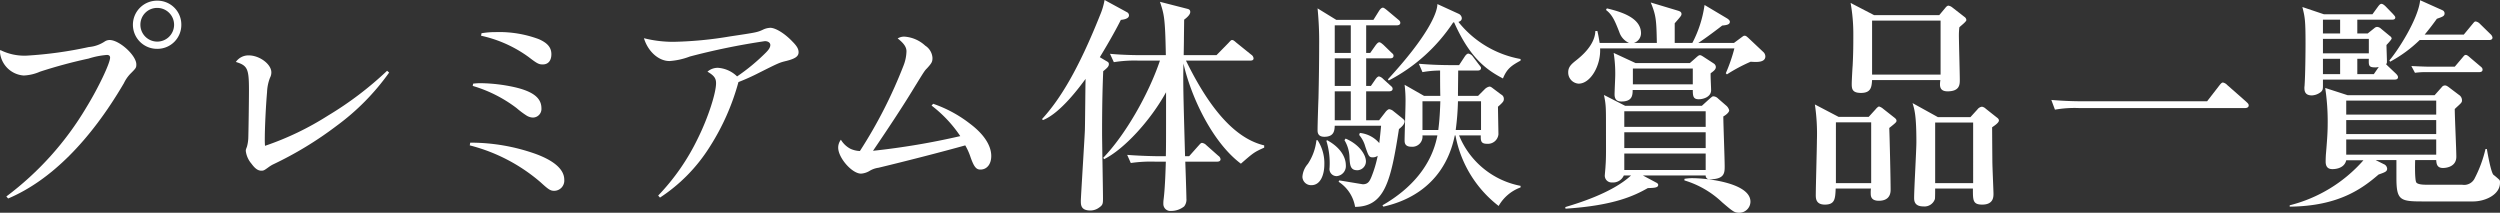 <svg xmlns="http://www.w3.org/2000/svg" viewBox="0 0 453.367 38.581"><rect x="0" y="0" width="453.367" height="38.581" fill="#333333" stroke="none"/><defs><style>.cls-1{fill:#fff;}</style></defs><title>アセット 1</title><g id="レイヤー_2" data-name="レイヤー 2"><g id="レイヤー_2-2" data-name="レイヤー 2"><path class="cls-1" d="M1.148,35.629A55.583,55.583,0,0,0,15.662,19.475c2.214-3.608,4.305-8.036,4.305-9.02,0-.328-.205-.492-.574-.492a14.662,14.662,0,0,0-3.321.656,89.216,89.216,0,0,0-8.815,2.378,8.172,8.172,0,0,1-2.952.697A4.651,4.651,0,0,1,0,9.512,2.208,2.208,0,0,1,.041,9.061a9.711,9.711,0,0,0,4.838,1.025A72.36,72.36,0,0,0,16.113,8.528a6.125,6.125,0,0,0,2.911-1.025,1.611,1.611,0,0,1,.861-.246c1.763,0,4.838,2.788,4.838,4.428,0,.615-.082.697-1.107,1.722a6.503,6.503,0,0,0-1.148,1.681C16.318,25.584,9.143,32.759,1.476,35.998ZM32.882,4.469A4.331,4.331,0,0,1,28.536,8.856a4.367,4.367,0,1,1,0-8.733A4.323,4.323,0,0,1,32.882,4.469Zm-7.421,0a3.055,3.055,0,1,0,3.034-3.034A3.027,3.027,0,0,0,25.461,4.469Z"/><path class="cls-1" d="M70.569,13.161a42.502,42.502,0,0,1-9.553,9.676,65.252,65.252,0,0,1-11.562,7.011,6.506,6.506,0,0,0-.779.492c-.738.533-.861.615-1.271.615-.615,0-1.148-.369-1.804-1.271a4.36,4.36,0,0,1-1.025-2.296c0-.246,0-.246.205-.779a6.876,6.876,0,0,0,.246-1.517c.041-1.148.123-6.806.123-8.692,0-3.936-.246-4.51-2.378-5.166a2.77,2.77,0,0,1,2.337-1.189c1.968,0,4.1,1.599,4.1,3.075a2.032,2.032,0,0,1-.246.984,8.021,8.021,0,0,0-.533,2.624c-.205,2.337-.41,6.273-.41,8.61,0,.205,0,.574.041,1.107a52.908,52.908,0,0,0,11.439-5.494A61.78,61.78,0,0,0,70.2,12.833Z"/><path class="cls-1" d="M85.272,25.871A35.178,35.178,0,0,1,97.162,27.921c3.444,1.271,5.166,2.87,5.166,4.674a1.849,1.849,0,0,1-1.804,2.009c-.697,0-1.025-.205-2.501-1.558a31.659,31.659,0,0,0-12.833-6.683Zm.533-10.701a10.729,10.729,0,0,1,1.558-.082,30.133,30.133,0,0,1,6.027.738c3.321.779,4.797,1.968,4.797,3.813a1.564,1.564,0,0,1-1.558,1.681,2.338,2.338,0,0,1-1.148-.369,15.726,15.726,0,0,1-1.804-1.353,24.614,24.614,0,0,0-7.954-4.018Zm1.517-9.143a15.35,15.35,0,0,1,2.624-.205,20.505,20.505,0,0,1,7.749,1.271c1.599.697,2.296,1.517,2.296,2.747,0,1.148-.574,1.845-1.558,1.845-.697,0-.984-.123-2.583-1.353a22.963,22.963,0,0,0-8.61-3.854Z"/><path class="cls-1" d="M119.359,35.465a39.882,39.882,0,0,0,7.175-10.332c1.845-3.69,3.321-8.241,3.321-10.045,0-.902-.369-1.394-1.558-2.091a2.805,2.805,0,0,1,1.927-.697,5.481,5.481,0,0,1,3.444,1.558,35.902,35.902,0,0,0,5.207-4.305c.574-.574.82-.984.82-1.394,0-.41-.41-.697-.984-.697A124.094,124.094,0,0,0,125.099,10.25a12.643,12.643,0,0,1-3.69.82c-1.968,0-3.895-1.722-4.633-4.141a21.665,21.665,0,0,0,5.371.656,68.963,68.963,0,0,0,10.25-.984c4.674-.697,4.92-.738,5.904-1.189a3.325,3.325,0,0,1,1.394-.369c.943,0,2.624,1.025,4.018,2.501.82.82,1.107,1.353,1.107,1.927,0,.738-.574,1.148-2.132,1.558-1.353.328-1.353.328-5.043,2.173a38.461,38.461,0,0,1-3.731,1.681,42.303,42.303,0,0,1-5.166,11.685,30.096,30.096,0,0,1-9.061,9.266Z"/><path class="cls-1" d="M169.224,18.819a23.061,23.061,0,0,1,6.724,3.649c2.501,1.886,3.813,3.936,3.813,5.822,0,1.476-.779,2.46-1.968,2.46-.738,0-1.148-.451-1.763-2.173a11.402,11.402,0,0,0-.984-2.214c-3.936,1.107-10.783,2.87-15.744,4.059a4.212,4.212,0,0,0-1.681.615,3.5,3.5,0,0,1-1.476.451c-1.64,0-4.141-2.87-4.141-4.715a2.335,2.335,0,0,1,.492-1.435,4.372,4.372,0,0,0,1.722,1.64,4.55,4.55,0,0,0,1.722.41,85.471,85.471,0,0,0,7.913-15.498,7.535,7.535,0,0,0,.533-2.583c0-.779-.492-1.476-1.599-2.337a2.273,2.273,0,0,1,1.189-.328,6.151,6.151,0,0,1,3.813,1.64,2.826,2.826,0,0,1,1.312,2.214c0,.697-.123.943-.984,1.886-.451.451-.451.451-2.87,4.387-1.763,2.87-4.059,6.355-6.929,10.578a132.801,132.801,0,0,0,15.826-2.665,23.144,23.144,0,0,0-5.207-5.535Z"/><path class="cls-1" d="M203.262,3.608c-.697,1.394-1.845,3.526-3.813,6.765l1.107.656c.451.246.533.328.533.615,0,.41-.328.697-1.025,1.271-.082,2.091-.205,5.166-.205,11.152,0,1.886.164,10.209.164,11.931,0,.943-.041,1.189-.697,1.64a2.673,2.673,0,0,1-1.599.533c-1.722,0-1.722-1.025-1.722-1.763,0-.615.738-12.259.738-12.915.041-1.435.082-7.872.123-9.184-.943,1.271-4.51,6.191-7.708,7.462l-.205-.164c3.321-3.608,6.642-9.102,10.537-18.86A12.325,12.325,0,0,0,200.31,0l4.141,2.255a.64.64,0,0,1,.287.533C204.738,3.444,203.631,3.567,203.262,3.608Zm21.771,26.076c-5.166-3.854-9.061-12.136-10.414-18.163-.082,3.649-.041,4.961.287,16.81h.738l1.64-1.845c.246-.246.451-.574.697-.574a1.322,1.322,0,0,1,.779.41l2.173,1.927a.883.883,0,0,1,.41.615c0,.369-.328.451-.615.451h-5.781c.041,1.025.205,5.945.205,6.683a1.996,1.996,0,0,1-.41,1.435,3.785,3.785,0,0,1-2.378.82,1.262,1.262,0,0,1-1.394-1.271,5.224,5.224,0,0,1,.041-.779c.287-2.255.369-5.74.41-6.888h-1.927a25.091,25.091,0,0,0-4.428.246l-.656-1.476c2.501.205,5.371.246,5.822.246h1.189c.041-1.804.041-1.845.041-11.603-2.87,5.207-7.667,10.373-11.234,12.136l-.164-.246c3.936-4.059,8.2-11.439,10.291-17.63h-3.936a23.521,23.521,0,0,0-4.428.287L201.294,9.758c2.501.246,5.412.246,5.863.246h4.264c-.123-6.888-.328-7.421-1.066-9.676l4.961,1.271c.369.082.533.246.533.574,0,.492-.615,1.025-1.107,1.394,0,.328-.041,3.198-.041,3.649,0,.451-.041,2.706-.041,2.788H220.605l2.132-2.173c.451-.492.533-.574.697-.574.205,0,.369.123.738.451L226.919,9.922a.88.88,0,0,1,.41.656c0,.369-.328.41-.615.41h-11.644c3.28,6.683,7.913,13.899,14.186,15.375V26.773C227.452,27.593,227.329,27.675,225.033,29.684Z"/><path class="cls-1" d="M238.936,25.42a7.642,7.642,0,0,1,1.23,4.387c0,1.804-.656,3.772-2.337,3.772A1.56,1.56,0,0,1,236.189,32.062a3.942,3.942,0,0,1,.984-2.337,9.63,9.63,0,0,0,1.558-4.305ZM250.088,21.812l1.148-1.476c.082-.123.451-.533.695-.533a1.495,1.495,0,0,1,.779.369l1.436,1.148c.492.41.574.492.574.697,0,.533-.615,1.066-1.025,1.394-1.477,9.512-2.582,14.063-7.953,14.104a6.72,6.72,0,0,0-2.994-4.551l.123-.246c.082,0,4.222.697,4.263.697.943,0,1.23-.533,1.559-1.312a21.09,21.09,0,0,0,1.148-3.854,1.523,1.523,0,0,1-.861.287c-.697,0-.779-.164-1.395-1.968A5.412,5.412,0,0,0,246.481,24.477l.121-.369a5.36,5.36,0,0,1,3.527,1.845c.164-1.435.205-1.845.328-3.157h-8.405c-.041.82-.082,2.009-1.886,2.009-1.23,0-1.23-.861-1.23-1.23,0-.943.123-4.92.164-5.74.082-3.403.123-7.011.123-9.512a60.642,60.642,0,0,0-.287-6.806l3.403,2.091H249.063l1.025-1.64c.082-.123.369-.574.697-.574.123,0,.287.082.738.451l2.008,1.681c.205.164.41.328.41.615,0,.369-.369.451-.615.451h-5.576V9.594h.738l.984-1.394c.164-.205.41-.533.656-.533s.574.328.738.451l1.434,1.394c.328.287.41.369.41.615,0,.328-.246.451-.615.451h-4.346v5.002h.861l.82-1.189c.082-.123.369-.533.656-.533a1.574,1.574,0,0,1,.738.451l1.311,1.189c.287.246.41.369.41.615,0,.369-.369.451-.656.451h-4.141v5.248Zm-9.43,3.608c2.665,1.435,3.403,3.321,3.403,4.51A1.829,1.829,0,0,1,242.421,31.939a1.288,1.288,0,0,1-1.312-1.476,13.771,13.771,0,0,0-.574-4.92Zm1.394-20.828V9.594h2.911V4.592Zm0,5.986v5.002h2.911v-5.002ZM244.963,21.812V16.564h-2.911v5.248ZM244.02,25.133c2.502,1.066,3.689,2.952,3.689,4.141a1.606,1.606,0,0,1-1.557,1.599c-1.312,0-1.354-.943-1.436-2.542a6.378,6.378,0,0,0-.902-2.911ZM257.303,11.562c1.928.164,3.896.246,5.822.246h1.477L265.627,10.25c.082-.123.369-.533.656-.533a1.291,1.291,0,0,1,.779.492l1.146,1.517c.328.41.369.451.369.615,0,.369-.328.451-.615.451H264.438c0,.697-.041,3.608-.041,4.592h3.648l1.189-1.189a1.687,1.687,0,0,1,.861-.492c.123,0,.246,0,.656.328l1.475,1.107a.87.87,0,0,1,.492.779c0,.41-.082.574-1.064,1.435,0,.656.082,4.633.082,5.002a1.911,1.911,0,0,1-2.051,1.722c-1.066,0-1.189-.451-1.148-1.517h-3.936a15.092,15.092,0,0,0,11.152,9.143v.287a7.52,7.52,0,0,0-3.977,3.362,20.997,20.997,0,0,1-7.832-12.792h-.123c-2.09,10.209-10.455,12.341-12.955,12.915l-.164-.246c5.166-2.952,8.938-7.216,9.963-12.669h-2.707a1.845,1.845,0,0,1-2.008,2.05c-1.23,0-1.23-.779-1.23-1.189,0-1.025.164-5.699.164-6.642a23.456,23.456,0,0,0-.164-3.403l3.525,2.009h2.953c-.041-1.025-.041-3.69-.041-4.592a18.588,18.588,0,0,0-3.199.287Zm18.451-.574c-1.641.902-2.461,1.435-3.199,3.239-3.32-1.722-6.107-4.018-8.855-10.168h-.164A31.294,31.294,0,0,1,251.85,14.596l-.162-.205C258.985,6.478,260.666,2.296,260.666.738L264.52,2.501a.971.971,0,0,1,.574.779c0,.492-.41.615-.615.697a18.639,18.639,0,0,0,11.275,6.724ZM260.831,23.575c.123-1.066.287-2.419.369-5.207h-3.24v5.207Zm7.748,0v-5.207H264.397a47.146,47.146,0,0,1-.41,5.207Z"/><path class="cls-1" d="M294.478,31.816a2.131,2.131,0,0,1-2.132,1.271,1.232,1.232,0,0,1-1.312-1.394c0-.123.123-1.353.123-1.599.123-1.558.082-3.034.082-6.929,0-3.772,0-4.182-.369-5.945l3.854,1.968h13.898l1.354-1.23c.533-.451.574-.492.738-.492a1.306,1.306,0,0,1,.86.41l1.559,1.353a1.689,1.689,0,0,1,.45.779c0,.41-.737.943-1.065,1.107,0,1.312.246,7.585.246,9.02,0,1.189,0,2.378-2.706,2.378a.659.659,0,0,1-.738-.697H297.922l2.378,1.271c.164.082.409.205.409.451,0,.533-.819.533-1.886.574-2.337,1.312-5.985,3.157-14.924,3.731l-.041-.287c2.009-.615,8.446-2.501,11.931-5.74ZM306.901,7.79A21.056,21.056,0,0,0,309.115.902l4.06,2.419c.205.123.532.369.532.615,0,.492-.491.615-1.394.697-.451.369-2.993,2.296-4.346,3.157h6.478l1.271-.943c.45-.328.491-.369.655-.369.246,0,.369.123.656.369l2.829,2.665a1.162,1.162,0,0,1,.287.697c0,1.148-1.558,1.066-2.665.984a29.529,29.529,0,0,0-4.305,2.296l-.205-.205a29.854,29.854,0,0,0,1.558-4.51H290.173c.164,3.075-1.723,6.396-3.896,6.396a2.018,2.018,0,0,1-1.886-2.05c0-.943.492-1.435,1.435-2.173C286.647,10.291,289.23,8.241,289.312,5.617h.369c.205.902.287,1.435.41,2.173h5.33a3.283,3.283,0,0,1-1.764-1.968c-.778-1.968-1.229-3.116-2.419-4.018l.164-.287c2.173.533,6.191,1.558,6.191,4.51A1.847,1.847,0,0,1,296.282,7.79h4.183c-.082-4.1-.123-4.961-1.107-7.339l4.633,1.394c.533.164.943.246.943.697,0,.287-.123.41-1.23,1.681V7.79Zm-.451,3.649,1.025-.902c.41-.369.615-.533.779-.533.204,0,.327.082.655.287l1.887,1.23a.804.804,0,0,1,.368.615c0,.451-.368.738-.942,1.148-.041.492.082,2.624.082,3.075,0,1.189-1.354,1.64-2.255,1.64-.984,0-1.066-.574-1.066-1.681H296.077c0,.984-.082,2.091-2.05,2.091-.82,0-1.23-.41-1.23-1.271,0-.574.123-3.075.123-3.567a24.272,24.272,0,0,0-.287-3.977l3.977,1.845Zm2.87,8.733H294.56V23.001h14.76Zm0,3.813H294.56V26.855h14.76Zm0,6.847V27.839H294.56V30.832ZM296.118,12.423V15.293h10.865V12.423Zm9.349,20.008a8.891,8.891,0,0,1,1.312-.123c3.075,0,10.66.943,10.66,4.264a2.033,2.033,0,0,1-2.009,2.009c-.902,0-1.148-.205-3.116-1.886a17.005,17.005,0,0,0-6.847-3.977Z"/><path class="cls-1" d="M338.881,21.197l1.271-1.394c.123-.164.451-.492.615-.492a2.15,2.15,0,0,1,.779.451l1.927,1.517c.328.246.451.41.451.615,0,.246-.123.369-1.312,1.312.082,2.091.246,9.307.246,11.234,0,1.148-.615,1.968-2.132,1.968-1.477,0-1.477-.902-1.477-1.394a5.496,5.496,0,0,1,.041-.82H332.895c-.082,1.845-.123,2.911-1.968,2.911-1.6,0-1.641-1.107-1.641-1.722,0-1.558.205-8.528.205-9.922a36.014,36.014,0,0,0-.369-6.519l4.306,2.255Zm-5.945.984V33.21h6.396V22.181Zm18.737-19.434,1.065-1.271c.164-.205.369-.451.615-.451a1.561,1.561,0,0,1,.697.328l2.214,1.722a.727.727,0,0,1,.328.574c0,.287-1.107,1.107-1.271,1.312a12.771,12.771,0,0,0-.082,1.394c0,1.271.164,6.97.164,8.118,0,.82,0,2.091-2.214,2.091-1.558,0-1.435-1.107-1.312-2.05H339.496c-.082,1.23-.164,2.337-2.009,2.337-1.599,0-1.681-.738-1.681-1.64,0-.533.123-2.829.164-3.28.123-2.296.123-4.059.123-5.617A31.699,31.699,0,0,0,335.601.533l4.264,2.214ZM339.496,3.731v9.799h12.423V3.731Zm17.835,17.507,1.271-1.394a1.22,1.22,0,0,1,.82-.492,1.292,1.292,0,0,1,.696.369l1.969,1.558c.286.205.409.369.409.574,0,.41-.819.943-1.229,1.23,0,.574,0,1.107.041,6.15,0,.943.205,5.453.205,5.863,0,.615,0,2.009-2.05,2.009-1.723,0-1.682-.82-1.682-2.911h-6.847c0,.328,0,1.599-.041,1.886a1.983,1.983,0,0,1-2.091,1.353c-1.6,0-1.682-.984-1.682-1.558,0-1.599.41-8.61.41-10.086,0-4.797-.328-5.904-.697-7.093l4.593,2.542Zm-6.396.984V33.21h6.888V22.222Z"/><path class="cls-1" d="M400.25,18.368l2.255-2.911c.287-.369.451-.492.615-.492a1.455,1.455,0,0,1,.778.451l3.403,2.993c.246.246.492.41.492.697,0,.369-.328.492-.697.492H377.085a20.593,20.593,0,0,0-4.428.287l-.656-1.763c1.927.164,3.854.246,5.822.246Z"/><path class="cls-1" d="M437.986,29.028c-.041.656-.082,3.649.205,4.059.287.41,1.477.41,1.764.41h6.519a2.13,2.13,0,0,0,2.337-1.23,22.79,22.79,0,0,0,1.927-5.248h.246c.164.984.738,4.182,1.189,4.674a13.236,13.236,0,0,1,1.106.943.891.891,0,0,1,.082.533c0,2.132-2.665,3.362-4.879,3.362h-8.938c-4.224,0-4.961-.123-4.961-4.223V29.028H430.811l1.477.738a.961.961,0,0,1,.614.82c0,.533-.41.656-1.558,1.066-2.993,2.583-7.298,5.74-16.113,5.822V37.228a26.332,26.332,0,0,0,13.366-8.159H425.481c-.369,1.599-2.255,1.599-2.501,1.599-.533,0-1.229-.164-1.229-1.353,0-.082,0-.533.041-1.271.287-3.28.328-4.51.328-5.822a40.624,40.624,0,0,0-.451-6.273l4.059,1.312h15.785l1.312-1.476a.702.702,0,0,1,.533-.287c.123,0,.287-.041.902.451l1.681,1.271a1.151,1.151,0,0,1,.533.984c0,.41-.164.492-1.312,1.558,0,1.353.286,7.421.286,8.651,0,2.009-2.173,2.05-2.419,2.05-1.106,0-1.188-.779-1.229-1.435ZM427.49,3.567v2.501h1.887L430.606,5.084a.757.757,0,0,1,.492-.205,1.193,1.193,0,0,1,.697.328l1.64,1.353a.593.593,0,0,1,.287.41c0,.205-.82,1.066-.943,1.189,0,.41.082,2.501.082,2.952,0,.287,0,.369-.164.533.082.082.164.123.205.205l1.6,1.517c.082.082.369.369.369.615,0,.41-.369.451-.615.451H421.258V15.457c0,.656,0,1.025-.615,1.394a2.786,2.786,0,0,1-1.394.451c-1.354,0-1.354-.943-1.354-1.435,0-.123.041-.328.041-.533.123-1.804.164-5.945.164-7.421,0-4.346-.123-4.838-.574-6.642l3.896,1.312h8.814l.984-1.353c.328-.451.492-.533.656-.533.287,0,.696.41.737.451l1.354,1.394c.123.164.41.41.41.615,0,.41-.41.41-.656.41Zm-6.231,0v2.501h3.116v-2.501Zm0,3.485v2.624h8.323v-2.624Zm0,3.608v2.788h3.116V10.66Zm20.541,10.127v-2.542H425.481v2.542Zm0,3.526V21.771H425.481v2.542Zm0,3.731V25.297H425.481V28.044ZM431.385,12.136a2.032,2.032,0,0,1-.697.082c-1.147,0-1.147-.369-1.106-1.558h-2.092v2.788h2.993Zm11.521-10.291a.617.617,0,0,1,.41.574c0,.492-.328.615-1.394.984-.656.902-1.23,1.681-2.214,2.87h7.093l1.558-1.886c.369-.451.41-.492.615-.492a1.335,1.335,0,0,1,.738.41l1.927,1.886a1.088,1.088,0,0,1,.369.615c0,.41-.41.451-.615.451H438.806a23.971,23.971,0,0,1-5.371,3.936l-.123-.246c1.436-1.64,5.207-7.421,5.576-10.906Zm2.256,10.25,1.353-1.599c.41-.492.451-.533.656-.533.123,0,.287.041.737.451l1.887,1.599c.205.164.41.328.41.615,0,.369-.328.451-.615.451h-9.758a14.211,14.211,0,0,0-1.887.123l-.655-1.23c1.517.082,2.992.123,3.279.123Z"/></g></g></svg>